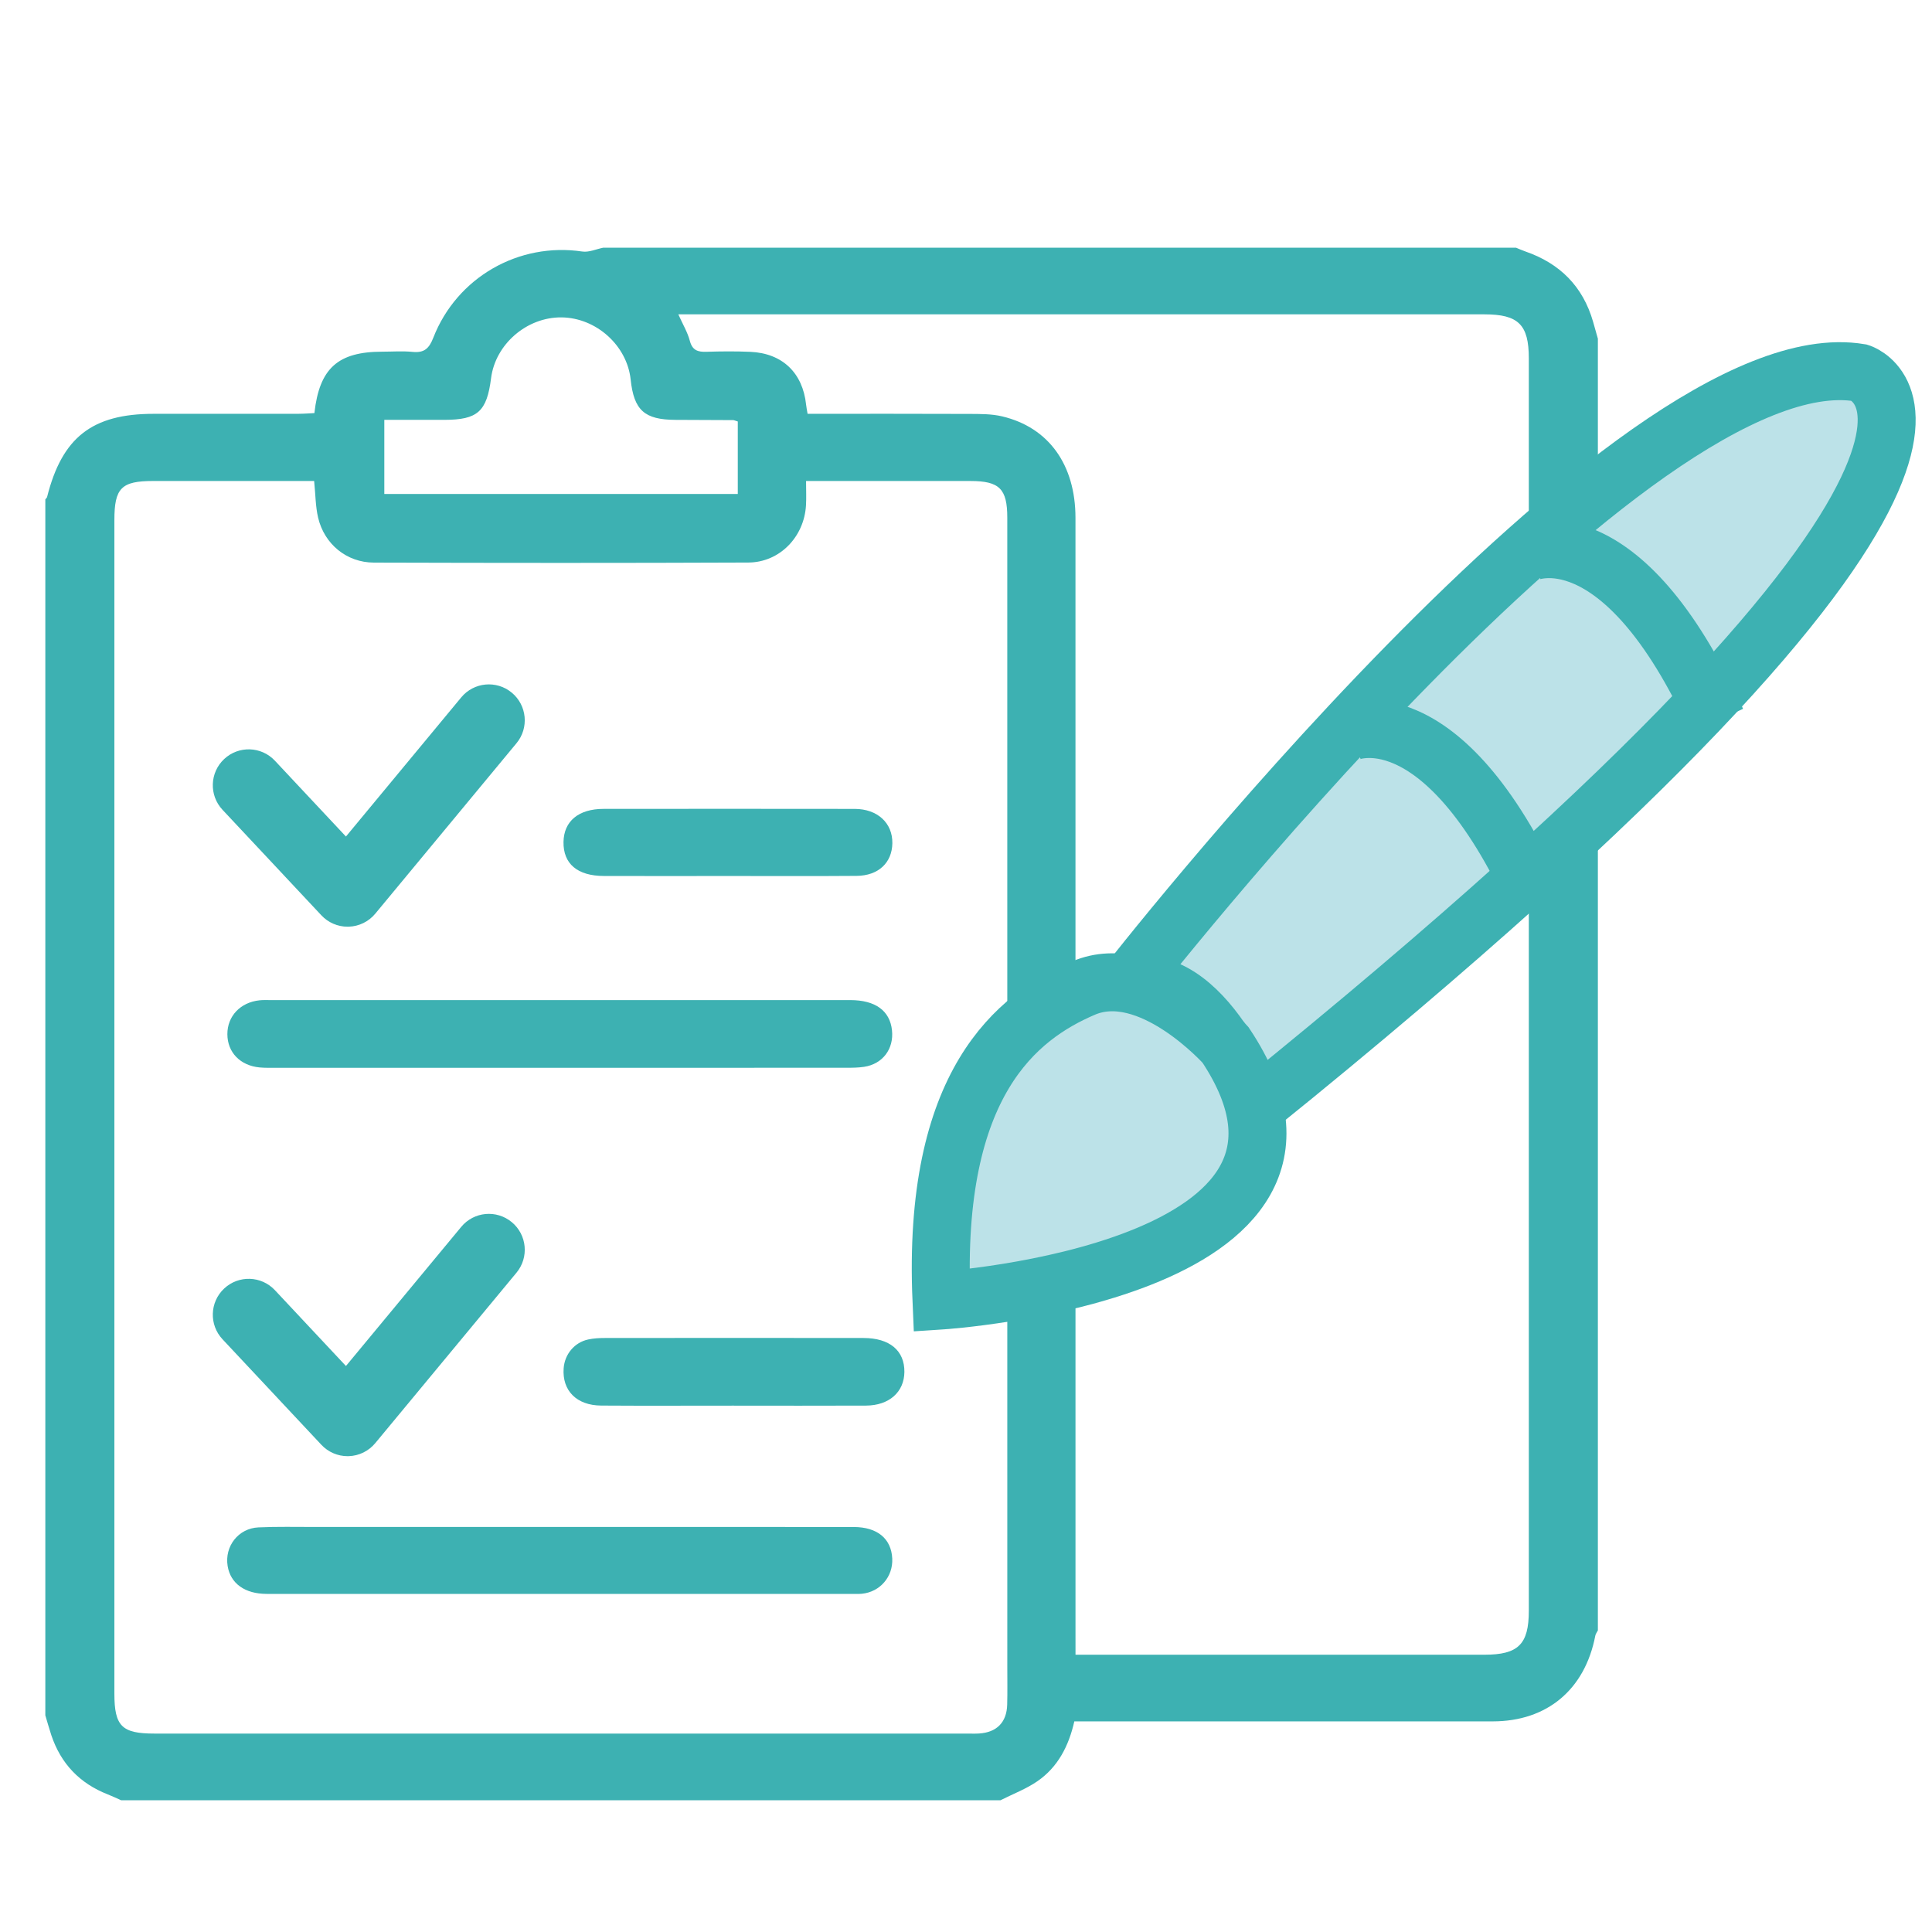 <?xml version="1.0" encoding="utf-8"?>
<!-- Generator: Adobe Illustrator 16.0.0, SVG Export Plug-In . SVG Version: 6.00 Build 0)  -->
<!DOCTYPE svg PUBLIC "-//W3C//DTD SVG 1.1//EN" "http://www.w3.org/Graphics/SVG/1.1/DTD/svg11.dtd">
<svg version="1.1" xmlns="http://www.w3.org/2000/svg" xmlns:xlink="http://www.w3.org/1999/xlink" x="0px" y="0px" width="200px"
	 height="200px" viewBox="0 0 200 200" enable-background="new 0 0 200 200" xml:space="preserve">
<g id="icon1">
	<g>
		<g>
			<g>
				<path fill-rule="evenodd" clip-rule="evenodd" fill="#3DB1B2" d="M4.692,177.57c0-41.959,0-83.918,0-125.876
					c0.063-0.082,0.16-0.156,0.183-0.248c1.55-6.165,4.663-8.603,11.012-8.607c5.017-0.003,10.033,0.002,15.05-0.004
					c0.547-0.001,1.095-0.048,1.61-0.072c0.519-4.654,2.448-6.353,7.03-6.357c1.045-0.001,2.099-0.082,3.133,0.021
					c1.188,0.119,1.705-0.335,2.141-1.454c2.442-6.276,8.861-9.913,15.426-8.936c0.689,0.104,1.447-0.252,2.173-0.396
					c31.496,0,62.99,0,94.485,0c0.323,0.131,0.642,0.275,0.972,0.39c3.569,1.237,5.955,3.613,7.008,7.273
					c0.168,0.584,0.33,1.169,0.496,1.754c0,44.574,0,89.149,0,133.724c-0.092,0.182-0.229,0.354-0.266,0.545
					c-1.076,5.586-4.998,8.867-10.621,8.869c-13.807,0-27.613,0-41.421,0c-0.622,0-1.244,0-1.89,0
					c-0.578,2.559-1.703,4.73-3.811,6.188c-1.172,0.811-2.547,1.327-3.832,1.977c-30.343,0-60.688,0-91.032,0
					c-0.46-0.204-0.915-0.424-1.383-0.607c-2.899-1.136-4.851-3.174-5.841-6.123C5.088,178.949,4.899,178.256,4.692,177.57z
					 M32.52,49.792c-5.588,0-11.124-0.001-16.658,0c-3.301,0.001-4.021,0.725-4.021,4.054c-0.001,40.489-0.001,80.979,0,121.469
					c0,3.376,0.766,4.144,4.131,4.144c28.039,0,56.078,0,84.117,0c0.419,0,0.838,0.019,1.255-0.007
					c1.838-0.113,2.87-1.155,2.92-2.986c0.035-1.309,0.012-2.617,0.012-3.924c0-39.652,0-79.305-0.002-118.957
					c0-2.985-0.816-3.79-3.812-3.792c-4.499-0.002-8.998,0-13.497,0c-1.134,0-2.269,0-3.522,0c0,0.966,0.038,1.742-0.007,2.517
					c-0.188,3.271-2.727,5.91-5.973,5.923c-12.921,0.054-25.842,0.045-38.763,0.007c-2.813-0.008-5.125-1.913-5.77-4.655
					C32.66,52.43,32.664,51.212,32.52,49.792z M111.336,171.297c0.707,0,1.266,0,1.826,0c13.498,0,26.995,0,40.492,0
					c3.52,0,4.609-1.074,4.609-4.557c0.002-43.215,0.002-86.426,0-129.639c0-3.496-1.078-4.56-4.605-4.56
					c-27.204-0.001-54.408,0-81.612,0c-0.552,0-1.104,0-1.827,0c0.468,1.046,0.961,1.858,1.192,2.74
					c0.26,0.988,0.828,1.165,1.715,1.136c1.515-0.048,3.036-0.061,4.55,0.005c3.316,0.146,5.421,2.171,5.771,5.467
					c0.03,0.29,0.093,0.577,0.154,0.949c5.645,0,11.185-0.014,16.724,0.011c1.145,0.005,2.325-0.007,3.426,0.256
					c4.819,1.146,7.58,5.016,7.582,10.501c0.003,38.453,0.002,76.903,0.002,115.356
					C111.336,169.683,111.336,170.402,111.336,171.297z M76.376,43.632c-0.289-0.087-0.387-0.141-0.486-0.142
					c-1.987-0.013-3.974-0.021-5.96-0.026c-3.213-0.011-4.306-0.992-4.645-4.175c-0.375-3.528-3.57-6.398-7.161-6.433
					c-3.589-0.035-6.844,2.776-7.289,6.295c-0.437,3.455-1.392,4.309-4.829,4.312c-2.069,0.002-4.137,0.001-6.222,0.001
					c0,2.712,0,5.19,0,7.674c12.265,0,24.407,0,36.592,0C76.376,48.557,76.376,46.116,76.376,43.632z"/>
				<path fill-rule="evenodd" clip-rule="evenodd" fill="#3DB1B2" d="M57.962,158.07c10.139,0,20.279-0.008,30.419,0.006
					c2.449,0.004,3.885,1.213,3.984,3.258c0.092,1.883-1.255,3.457-3.132,3.65c-0.311,0.031-0.627,0.016-0.94,0.016
					c-20.227,0.001-40.454,0.001-60.681,0c-2.264-0.001-3.757-1.08-4.048-2.893c-0.327-2.037,1.108-3.898,3.196-3.993
					c1.93-0.087,3.867-0.042,5.801-0.043C41.027,158.068,49.495,158.07,57.962,158.07z"/>
				<path fill-rule="evenodd" clip-rule="evenodd" fill="#3DB1B2" d="M57.931,110.538c-9.775,0-19.55,0.002-29.325,0
					c-0.575,0-1.152,0.017-1.723-0.036c-2.018-0.188-3.341-1.564-3.345-3.444c-0.004-1.865,1.34-3.292,3.319-3.506
					c0.362-0.039,0.73-0.023,1.096-0.023c20.021-0.002,40.041-0.003,60.061,0c2.604,0.001,4.105,1.096,4.324,3.119
					c0.209,1.938-0.964,3.501-2.894,3.791c-0.616,0.093-1.25,0.096-1.875,0.096C77.69,110.54,67.811,110.538,57.931,110.538z"/>
				<path fill-rule="evenodd" clip-rule="evenodd" fill="#3DB1B2" d="M75.857,145.512c-4.543,0-9.086,0.022-13.629-0.008
					c-2.543-0.017-4.046-1.554-3.879-3.856c0.106-1.46,1.122-2.686,2.547-2.987c0.557-0.12,1.141-0.152,1.712-0.152
					c8.929-0.009,17.858-0.015,26.788,0c2.712,0.004,4.249,1.313,4.227,3.515c-0.021,2.078-1.577,3.472-3.98,3.483
					C85.047,145.529,80.452,145.513,75.857,145.512z"/>
				<path fill-rule="evenodd" clip-rule="evenodd" fill="#3DB1B2" d="M75.36,90.683c-4.281,0.002-8.563,0.011-12.844-0.002
					c-2.744-0.007-4.216-1.262-4.182-3.517c0.033-2.155,1.556-3.428,4.15-3.429c8.667-0.007,17.333-0.012,26,0.002
					c2.362,0.005,3.925,1.47,3.892,3.556c-0.033,2.019-1.443,3.358-3.704,3.378C84.235,90.707,79.797,90.681,75.36,90.683z"/>
			</g>
			<path fill="#3DB1B2" d="M35.983,95.932c-1.026,0-2.008-0.424-2.712-1.176L23.034,83.83c-1.403-1.499-1.327-3.851,0.171-5.254
				c1.498-1.403,3.849-1.326,5.252,0.172l7.355,7.85l11.934-14.404c1.309-1.581,3.65-1.802,5.232-0.491
				c1.58,1.31,1.8,3.653,0.491,5.233L38.845,94.587c-0.681,0.821-1.682,1.311-2.748,1.343
				C36.059,95.932,36.021,95.932,35.983,95.932z"/>
			<path fill="#3DB1B2" d="M35.983,150.743c-1.026,0-2.008-0.425-2.712-1.175l-10.237-10.928c-1.403-1.498-1.327-3.85,0.171-5.252
				c1.498-1.404,3.849-1.326,5.252,0.17l7.355,7.85l11.934-14.403c1.309-1.581,3.65-1.802,5.232-0.489
				c1.58,1.307,1.8,3.651,0.491,5.23l-14.625,17.651c-0.681,0.821-1.682,1.312-2.748,1.344
				C36.059,150.743,36.021,150.743,35.983,150.743z"/>
		</g>
		<g>
			<path fill-rule="evenodd" clip-rule="evenodd" fill="#BCE2E8" stroke="#3DB1B2" stroke-width="6" stroke-miterlimit="10" d="
				M116.506,102.124c0,0,52.495-67.457,76.016-63.537c0,0,22.89,6.979-62.545,76.009
				C129.977,114.596,124.771,100.002,116.506,102.124z"/>
			<path fill-rule="evenodd" clip-rule="evenodd" fill="#BCE2E8" stroke="#3DB1B2" stroke-width="6" stroke-miterlimit="10" d="
				M97.461,134.627c0,0,45.08-2.94,29.4-26.461c0,0-7.84-8.819-14.7-5.879C105.301,105.227,96.481,112.087,97.461,134.627z"/>
			<path fill-rule="evenodd" clip-rule="evenodd" fill="none" stroke="#3DB1B2" stroke-width="6" stroke-miterlimit="10" d="
				M139.602,75.827c0,0,9.579-4.374,19.489,17.413"/>
			<path fill-rule="evenodd" clip-rule="evenodd" fill="none" stroke="#3DB1B2" stroke-width="6" stroke-miterlimit="10" d="
				M158.221,57.207c0,0,9.58-4.374,19.49,17.413"/>
		</g>
	</g>
</g>
<g id="icon2" display="none">
	<g display="inline">
		<rect x="80.293" y="15.211" fill-rule="evenodd" clip-rule="evenodd" fill="#BCE2E8" width="38" height="67"/>
		<path fill-rule="evenodd" clip-rule="evenodd" fill="#BCE2E8" d="M33.609,161.83h51.175c0,0-8.327-30.301-26.963-22.953
			C39.184,146.225,33.609,161.83,33.609,161.83z"/>
		<g>
			<path fill-rule="evenodd" clip-rule="evenodd" fill="#3DB1B2" d="M79.542,11.313c13.626,0,27.252,0,40.879,0
				c1.979,1.293,2.471,3.13,2.456,5.443c-0.088,13.215-0.043,26.432-0.043,39.648c0,0.662,0,1.324,0,2.045c0.973,0,1.664,0,2.355,0
				c19.506,0,39.014-0.001,58.52,0.001c3.703,0,4.955,1.269,4.955,5c0,39.995-0.016,79.989,0.043,119.983
				c0.002,2.275-0.545,4.016-2.463,5.254c-58.284,0-116.567,0-174.951,0c0-42.496,0-84.992,0-127.488
				c1.021-2.149,2.755-2.787,5.066-2.781c19.546,0.053,39.091,0.03,58.637,0.03c0.669,0,1.338,0,2.132,0c0-0.841,0-1.466,0-2.091
				c0-13.203,0.046-26.406-0.045-39.609C77.068,14.431,77.577,12.608,79.542,11.313z M122.922,79.582
				c5.1,0,10.006-0.005,14.912,0.002c2.951,0.004,4.738,1.476,4.73,3.871c-0.006,2.383-1.754,3.792-4.762,3.798
				c-5.428,0.01-10.855,0.003-16.283,0.003c-19.861,0-39.721,0.004-59.583-0.005c-2.824-0.002-4.563-1.508-4.54-3.845
				c0.024-2.341,1.783-3.81,4.604-3.821c2.713-0.01,5.428-0.002,8.141-0.002c2.288,0,4.576,0,6.881,0c0-4.576,0-8.932,0-13.328
				c-19.408,0-38.71,0-57.996,0c0,38.325,0,76.516,0,114.686c54.061,0,108.005,0,161.892,0c0-38.32,0-76.507,0-114.716
				c-19.393,0-38.65,0-57.996,0C122.922,70.68,122.922,75.037,122.922,79.582z M84.894,18.984c0,20.276,0,40.381,0,60.481
				c10.138,0,20.147,0,30.176,0c0-20.219,0-40.324,0-60.481C104.973,18.984,95,18.984,84.894,18.984z"/>
			<path fill-rule="evenodd" clip-rule="evenodd" fill="#3DB1B2" d="M47.524,138.51c-4.91-4.561-7.067-10.078-6.37-16.562
				c0.505-4.698,2.603-8.69,6.131-11.864c7.321-6.588,18.341-6.581,25.513-0.007c4.188,3.837,6.31,8.656,6.279,14.284
				c-0.03,5.555-2.299,10.254-6.513,14.154c4.116,2.141,7.677,4.754,10.072,8.48c1.876,2.92,3.355,6.14,4.653,9.37
				c1.059,2.637-0.171,4.881-2.506,5.521c-2.124,0.583-4.057-0.74-4.839-3.312c-2.695-8.871-9.334-14.322-18.524-15.209
				c-9.003-0.867-18.23,5.371-21.018,14.215c-0.155,0.494-0.261,1.004-0.428,1.493c-0.739,2.171-2.726,3.353-4.692,2.806
				c-2.185-0.606-3.297-2.672-2.674-5.051c0.988-3.779,2.694-7.209,5.089-10.302C40.31,143.154,43.599,140.6,47.524,138.51z
				 M71.322,124.187c0.006-6.293-5.018-11.367-11.262-11.374c-6.209-0.006-11.35,5.121-11.361,11.332
				c-0.012,6.25,5.038,11.298,11.318,11.314C66.333,135.476,71.314,130.509,71.322,124.187z"/>
			<path fill-rule="evenodd" clip-rule="evenodd" fill="#3DB1B2" d="M137.461,132.454c8.484,0,16.967-0.011,25.451,0.015
				c0.908,0.002,1.873,0.045,2.713,0.346c1.605,0.576,2.477,2.326,2.23,4.073c-0.232,1.649-1.598,2.972-3.389,3.219
				c-0.566,0.078-1.15,0.048-1.729,0.048c-16.85,0.003-33.701,0.002-50.554,0.002c-0.462,0-0.927,0.021-1.385-0.016
				c-2.187-0.178-3.875-1.932-3.818-3.948c0.056-2.015,1.638-3.564,3.818-3.713c0.573-0.04,1.153-0.024,1.729-0.024
				C120.84,132.453,129.15,132.454,137.461,132.454z"/>
			<path fill-rule="evenodd" clip-rule="evenodd" fill="#3DB1B2" d="M137.461,114.809c8.484,0,16.967-0.01,25.451,0.016
				c0.908,0.002,1.873,0.044,2.713,0.346c1.605,0.575,2.477,2.326,2.23,4.073c-0.232,1.649-1.598,2.972-3.389,3.219
				c-0.566,0.077-1.15,0.048-1.729,0.048c-16.85,0.003-33.701,0.002-50.554,0.002c-0.462,0-0.927,0.021-1.385-0.017
				c-2.187-0.177-3.875-1.931-3.818-3.948c0.056-2.015,1.638-3.563,3.818-3.713c0.573-0.039,1.153-0.023,1.729-0.023
				C120.84,114.809,129.15,114.809,137.461,114.809z"/>
			<path fill-rule="evenodd" clip-rule="evenodd" fill="#3DB1B2" d="M123.36,153.588c3.981,0,7.966-0.02,11.946,0.006
				c2.682,0.019,4.438,1.535,4.463,3.775c0.025,2.297-1.813,3.909-4.551,3.914c-7.966,0.014-15.93,0.017-23.895-0.004
				c-2.037-0.005-3.503-1.012-4.047-2.645c-0.528-1.582-0.049-3.448,1.377-4.27c0.846-0.488,1.942-0.725,2.933-0.745
				C115.51,153.539,119.436,153.588,123.36,153.588z"/>
		</g>
		
			<circle fill-rule="evenodd" clip-rule="evenodd" fill="#BCE2E8" stroke="#3DB1B2" stroke-width="6" stroke-miterlimit="10" cx="60.943" cy="124.562" r="16.351"/>
	</g>
</g>
<g id="icon3" display="none">
	<g display="inline">
		<polygon fill-rule="evenodd" clip-rule="evenodd" fill="#BCE2E8" points="136.17,142.777 177.17,142.777 138.17,179.777 		"/>
		<circle fill-rule="evenodd" clip-rule="evenodd" fill="#BCE2E8" cx="119.17" cy="33.778" r="18"/>
		<g>
			<path fill-rule="evenodd" clip-rule="evenodd" fill="#3DB1B2" d="M115.773,12.043c2.061,0,6.677,0.278,6.94,0.33
				c7.222,1.451,12.537,5.481,15.614,12.13c1.245,2.691,1.745,5.727,2.654,8.844c0.265,0,0.883,0,1.501,0
				c12.021,0,24.043,0,36.064,0c4.071,0,5.225,1.137,5.225,5.162c0,33.488-0.035,66.976,0.058,100.462
				c0.009,3.094-0.814,5.256-3.119,7.455c-13.75,13.117-27.326,26.418-40.924,39.693c-1.325,1.295-2.722,1.84-4.576,1.838
				c-38.012-0.039-76.021-0.029-114.031-0.029c-3.803,0-5.01-1.213-5.01-5.031c0-48.201,0-96.4,0.001-144.599
				c0-3.699,1.244-4.949,4.919-4.95c24.672,0,49.345,0,74.017,0c0.669,0,1.339,0,2.031,0c0.46-7.471,3.41-13.51,9.59-17.479
				C109.46,13.962,112.512,13.074,115.773,12.043z M176.066,40.983c-0.419-0.037-0.698-0.083-0.979-0.083
				c-11.563-0.004-23.129,0.012-34.694-0.033c-1.019-0.005-1.329,0.438-1.678,1.25c-4.126,9.64-14.721,15.007-24.955,12.487
				c-2.557-0.629-4.957-1.892-7.638-2.944c-0.98,1.003-2.129,2.201-3.299,3.374c-3.518,3.527-7.014,7.076-10.577,10.555
				c-2.269,2.212-5.36,1.662-6.452-1.085c-0.739-1.863,0.055-3.3,1.365-4.602c4.224-4.196,8.415-8.426,12.65-12.61
				c0.437-0.431,1.1-0.632,1.413-0.805c-1.188-2.271-2.052-3.921-2.87-5.487c-24.869,0-49.638,0-74.442,0
				c0,46.498,0,92.891,0,139.274c36.232,0,72.333,0,108.603,0c0-0.779,0-1.455,0-2.129c0-11.795-0.01-23.588,0.005-35.383
				c0.005-3.408,1.271-4.637,4.686-4.637c12.252-0.002,24.502,0,36.756,0c0.67,0,1.342,0,2.107,0
				C176.066,105.682,176.066,73.416,176.066,40.983z M119.082,47.596c7.765-0.201,13.932-6.558,13.757-14.177
				c-0.177-7.662-6.636-13.95-14.185-13.812c-7.722,0.142-14.08,6.718-13.847,14.321C105.047,41.655,111.457,47.794,119.082,47.596z
				 M170.305,145.777c-10.281,0-20.158,0-30.021,0c0,9.715,0,19.326,0,29.189C150.354,165.176,160.223,155.58,170.305,145.777z"/>
			<path fill-rule="evenodd" clip-rule="evenodd" fill="#3DB1B2" d="M89.862,106.959c15.742,0,31.482,0,47.223,0
				c3.436,0,5.214,1.289,5.251,3.793c0.037,2.572-1.79,3.932-5.298,3.932c-31.54,0-63.08,0-94.618,0
				c-3.388,0-5.238-1.338-5.285-3.809c-0.049-2.518,1.852-3.916,5.333-3.916C58.266,106.959,74.064,106.959,89.862,106.959z"/>
			<path fill-rule="evenodd" clip-rule="evenodd" fill="#3DB1B2" d="M63.684,126.004c7.926,0,15.852,0,23.777,0.002
				c1.73,0,2.624,1.287,2.644,3.793c0.019,2.572-0.901,3.93-2.668,3.93c-15.881,0.002-31.762,0.002-47.641,0
				c-1.706,0-2.639-1.338-2.661-3.809c-0.025-2.518,0.932-3.914,2.685-3.914C47.773,126.004,55.729,126.004,63.684,126.004z"/>
			<path fill-rule="evenodd" clip-rule="evenodd" fill="#3DB1B2" d="M101.306,89.033c19.157,0,38.313,0,57.47,0.001
				c4.181,0,6.345,1.289,6.39,3.793c0.045,2.572-2.179,3.931-6.448,3.931c-38.384,0.001-76.768,0.001-115.149,0
				c-4.124,0-6.376-1.338-6.433-3.808c-0.059-2.519,2.255-3.916,6.49-3.916C62.852,89.033,82.079,89.033,101.306,89.033z"/>
		</g>
	</g>
</g>
</svg>
